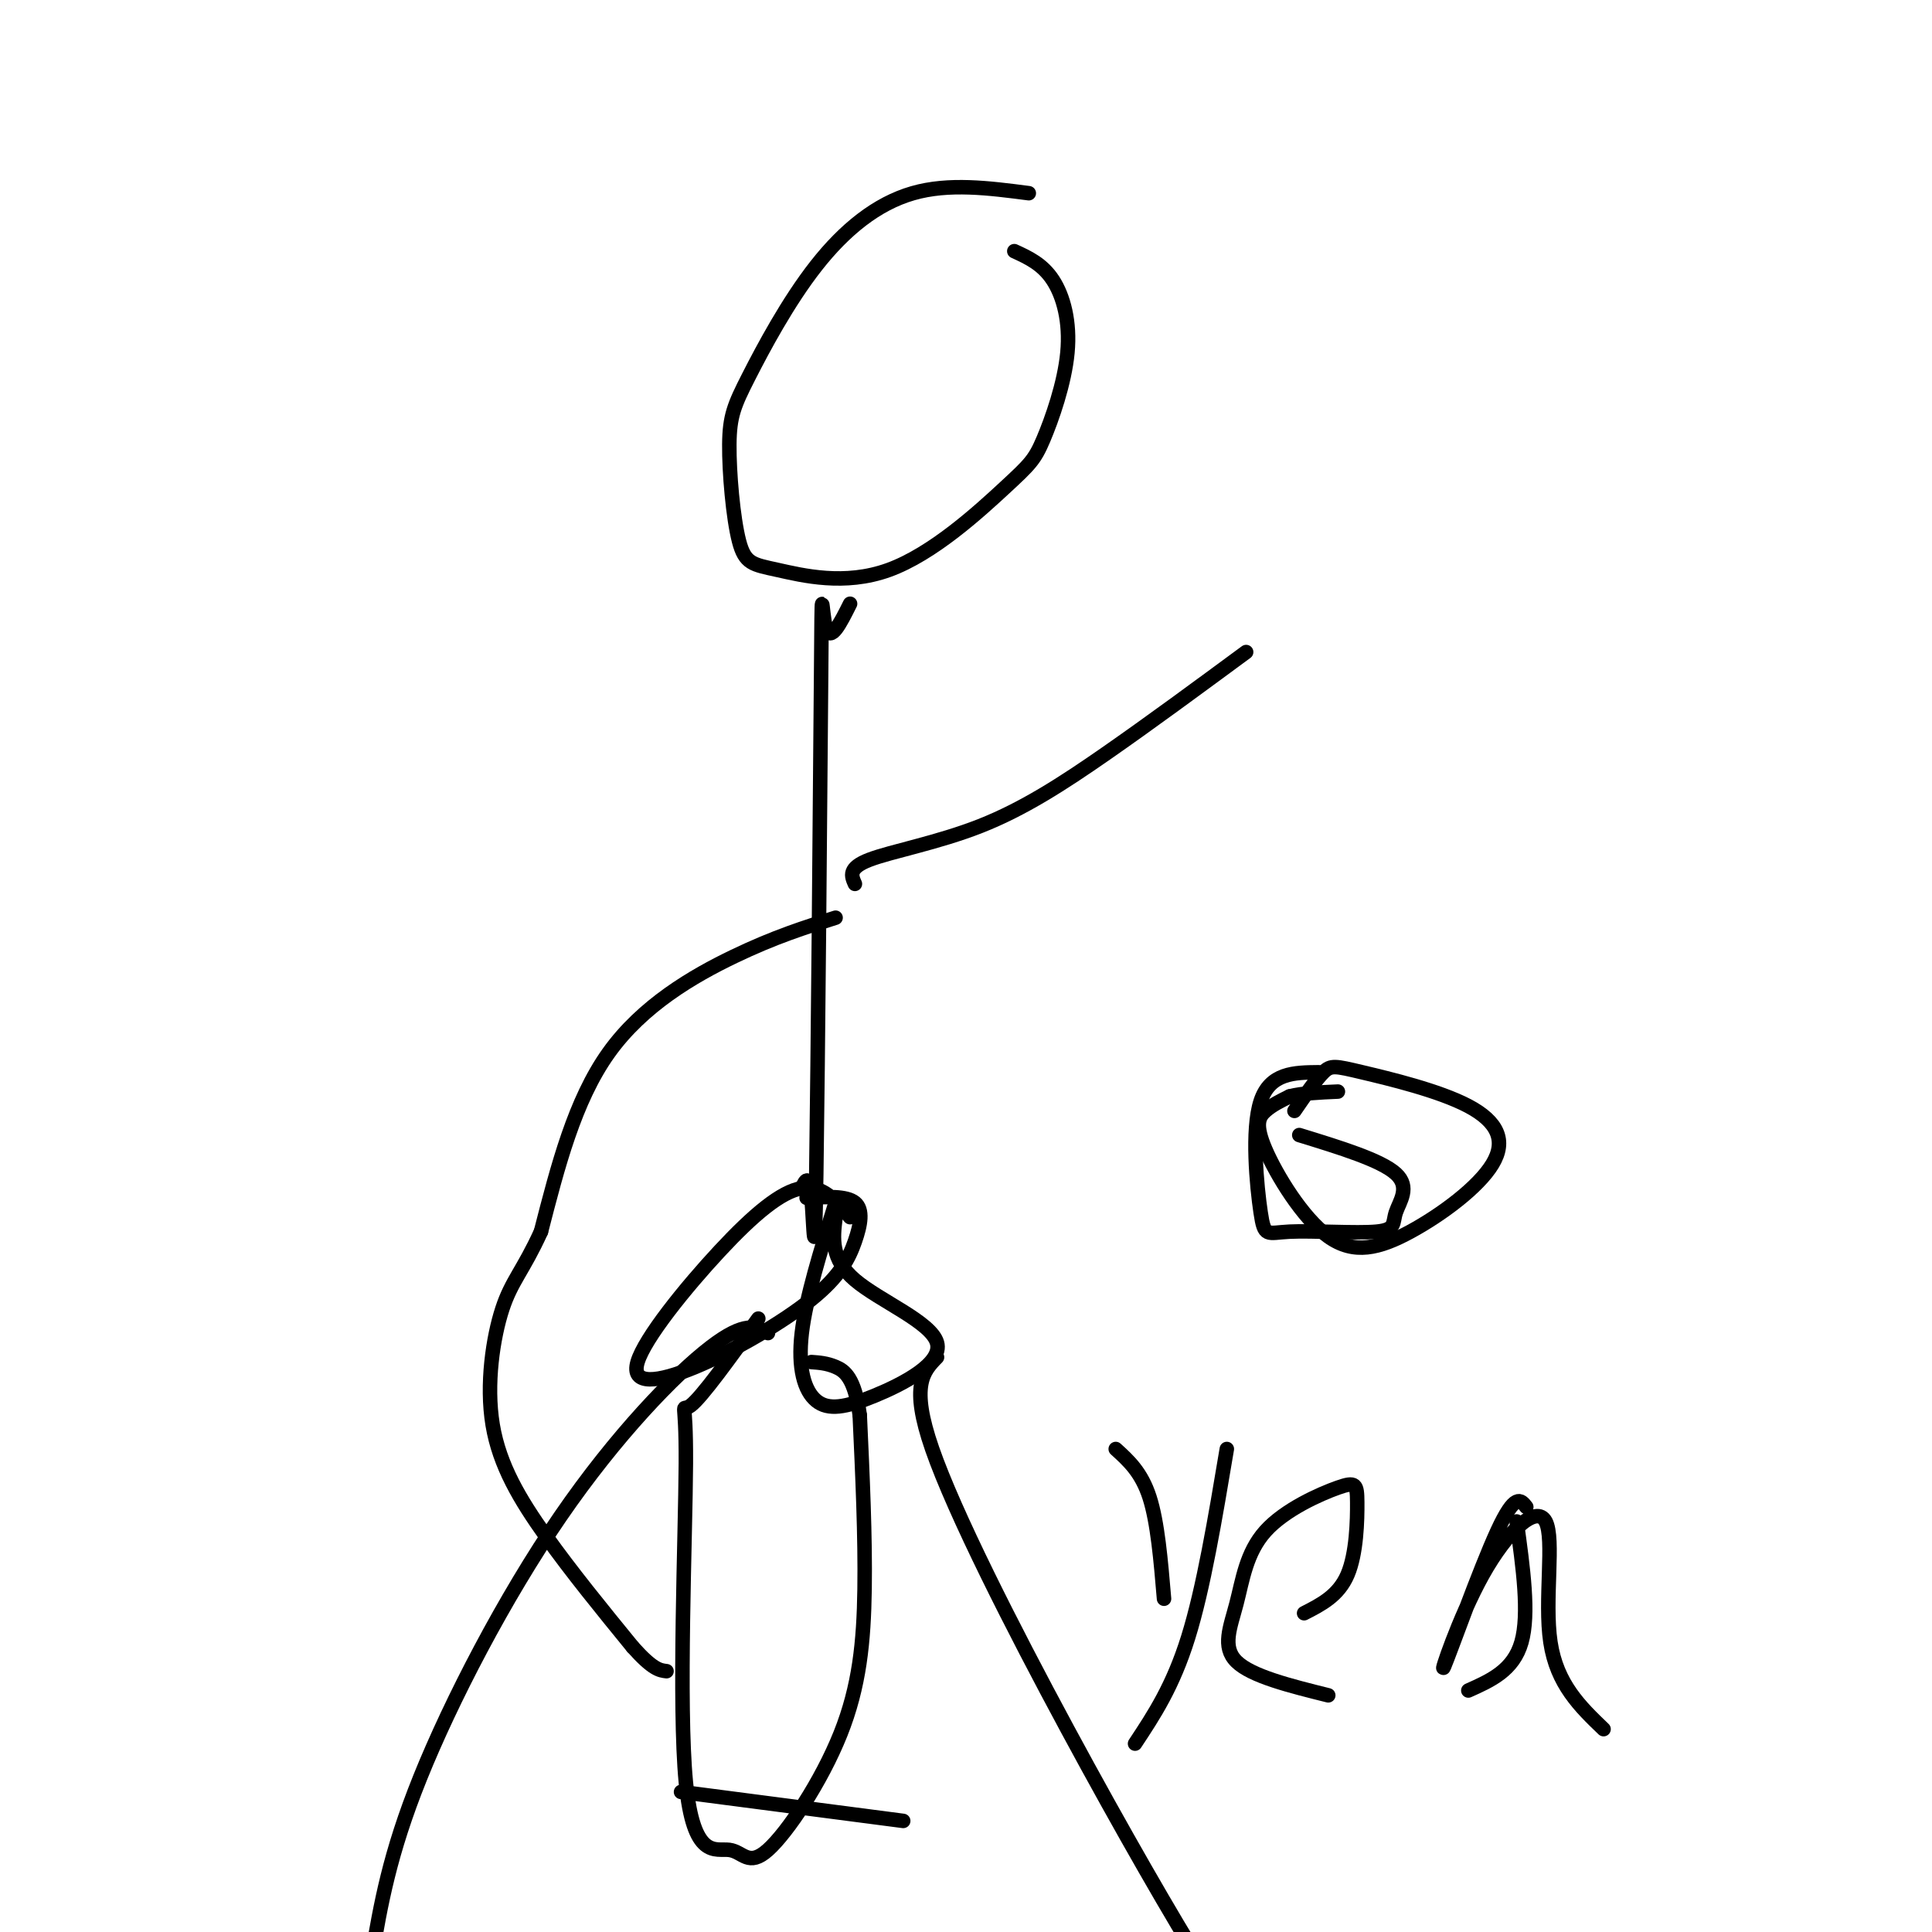 <svg viewBox='0 0 400 400' version='1.1' xmlns='http://www.w3.org/2000/svg' xmlns:xlink='http://www.w3.org/1999/xlink'><g fill='none' stroke='#000000' stroke-width='3' stroke-linecap='round' stroke-linejoin='round'><path d='M190,-68c-3.534,-1.766 -7.069,-3.533 -10,-2c-2.931,1.533 -5.259,6.365 -9,15c-3.741,8.635 -8.896,21.073 -11,29c-2.104,7.927 -1.155,11.343 4,13c5.155,1.657 14.518,1.555 19,1c4.482,-0.555 4.082,-1.562 7,-4c2.918,-2.438 9.155,-6.308 16,-13c6.845,-6.692 14.299,-16.206 17,-24c2.701,-7.794 0.650,-13.868 0,-17c-0.650,-3.132 0.100,-3.324 -7,-3c-7.100,0.324 -22.050,1.162 -37,2'/><path d='M194,-70c-4.921,-2.435 -9.843,-4.870 -13,-4c-3.157,0.870 -4.550,5.045 -7,9c-2.450,3.955 -5.956,7.689 -9,15c-3.044,7.311 -5.627,18.199 -3,23c2.627,4.801 10.465,3.515 17,1c6.535,-2.515 11.768,-6.257 17,-10'/><path d='M213,40c-8.269,-1.074 -16.537,-2.148 -24,0c-7.463,2.148 -14.120,7.517 -20,15c-5.880,7.483 -10.983,17.078 -14,23c-3.017,5.922 -3.948,8.170 -4,14c-0.052,5.830 0.777,15.242 2,20c1.223,4.758 2.842,4.860 8,6c5.158,1.140 13.857,3.316 23,0c9.143,-3.316 18.732,-12.126 24,-17c5.268,-4.874 6.216,-5.812 8,-10c1.784,-4.188 4.403,-11.628 5,-18c0.597,-6.372 -0.830,-11.678 -3,-15c-2.170,-3.322 -5.085,-4.661 -8,-6'/><path d='M176,125c-2.026,4.059 -4.051,8.118 -5,5c-0.949,-3.118 -0.821,-13.413 -1,10c-0.179,23.413 -0.663,80.534 -1,103c-0.337,22.466 -0.525,10.276 -1,5c-0.475,-5.276 -1.238,-3.638 -2,-2'/><path d='M176,252c-2.867,-3.343 -5.735,-6.686 -10,-6c-4.265,0.686 -9.928,5.401 -17,13c-7.072,7.599 -15.551,18.081 -17,23c-1.449,4.919 4.134,4.274 12,1c7.866,-3.274 18.016,-9.176 24,-14c5.984,-4.824 7.803,-8.568 9,-12c1.197,-3.432 1.770,-6.552 0,-8c-1.770,-1.448 -5.885,-1.224 -10,-1'/><path d='M173,249c-3.074,9.863 -6.149,19.726 -7,27c-0.851,7.274 0.521,11.960 3,14c2.479,2.040 6.067,1.433 12,-1c5.933,-2.433 14.213,-6.694 13,-11c-1.213,-4.306 -11.918,-8.659 -17,-13c-5.082,-4.341 -4.541,-8.671 -4,-13'/><path d='M157,273c-5.868,8.148 -11.735,16.296 -14,18c-2.265,1.704 -0.927,-3.037 -1,12c-0.073,15.037 -1.556,49.851 0,66c1.556,16.149 6.152,13.631 9,14c2.848,0.369 3.949,3.625 8,0c4.051,-3.625 11.052,-14.130 15,-24c3.948,-9.870 4.842,-19.106 5,-30c0.158,-10.894 -0.421,-23.447 -1,-36'/><path d='M178,293c-1.044,-7.778 -3.156,-9.222 -5,-10c-1.844,-0.778 -3.422,-0.889 -5,-1'/><path d='M159,276c-2.369,-1.304 -4.738,-2.607 -12,3c-7.262,5.607 -19.417,18.125 -31,35c-11.583,16.875 -22.595,38.107 -29,54c-6.405,15.893 -8.202,26.446 -10,37'/><path d='M194,281c-2.802,2.872 -5.604,5.745 -1,19c4.604,13.255 16.616,36.893 28,58c11.384,21.107 22.142,39.683 28,49c5.858,9.317 6.817,9.376 9,9c2.183,-0.376 5.592,-1.188 9,-2'/><path d='M141,371c0.000,0.000 46.000,6.000 46,6'/><path d='M177,183c-0.732,-1.643 -1.464,-3.286 3,-5c4.464,-1.714 14.125,-3.500 23,-7c8.875,-3.500 16.964,-8.714 26,-15c9.036,-6.286 19.018,-13.643 29,-21'/><path d='M173,190c-6.289,1.978 -12.578,3.956 -21,8c-8.422,4.044 -18.978,10.156 -26,20c-7.022,9.844 -10.511,23.422 -14,37'/><path d='M112,255c-3.738,8.187 -6.085,10.153 -8,16c-1.915,5.847 -3.400,15.574 -2,24c1.400,8.426 5.686,15.550 11,23c5.314,7.450 11.657,15.225 18,23'/><path d='M131,341c4.167,4.667 5.583,4.833 7,5'/><path d='M273,222c-5.030,0.048 -10.059,0.095 -12,6c-1.941,5.905 -0.792,17.667 0,23c0.792,5.333 1.229,4.236 6,4c4.771,-0.236 13.877,0.390 18,0c4.123,-0.390 3.264,-1.797 4,-4c0.736,-2.203 3.067,-5.201 0,-8c-3.067,-2.799 -11.534,-5.400 -20,-8'/><path d='M254,300c-2.417,14.417 -4.833,28.833 -8,39c-3.167,10.167 -7.083,16.083 -11,22'/><path d='M231,300c2.667,2.417 5.333,4.833 7,10c1.667,5.167 2.333,13.083 3,21'/><path d='M270,334c3.567,-1.820 7.134,-3.640 9,-8c1.866,-4.360 2.031,-11.259 2,-15c-0.031,-3.741 -0.257,-4.323 -4,-3c-3.743,1.323 -11.003,4.550 -15,9c-3.997,4.450 -4.730,10.121 -6,15c-1.270,4.879 -3.077,8.965 0,12c3.077,3.035 11.039,5.017 19,7'/><path d='M316,312c-1.156,-1.499 -2.311,-2.998 -6,5c-3.689,7.998 -9.911,25.494 -11,28c-1.089,2.506 2.956,-9.978 8,-19c5.044,-9.022 11.089,-14.583 13,-11c1.911,3.583 -0.311,16.309 1,25c1.311,8.691 6.156,13.345 11,18'/><path d='M304,350c4.667,-2.083 9.333,-4.167 11,-10c1.667,-5.833 0.333,-15.417 -1,-25'/><path d='M268,230c2.228,-3.239 4.455,-6.478 6,-8c1.545,-1.522 2.406,-1.327 8,0c5.594,1.327 15.921,3.787 22,7c6.079,3.213 7.909,7.178 5,12c-2.909,4.822 -10.559,10.502 -17,14c-6.441,3.498 -11.675,4.814 -17,1c-5.325,-3.814 -10.741,-12.758 -13,-18c-2.259,-5.242 -1.360,-6.784 0,-8c1.360,-1.216 3.180,-2.108 5,-3'/><path d='M267,227c2.500,-0.667 6.250,-0.833 10,-1'/></g>
</svg>